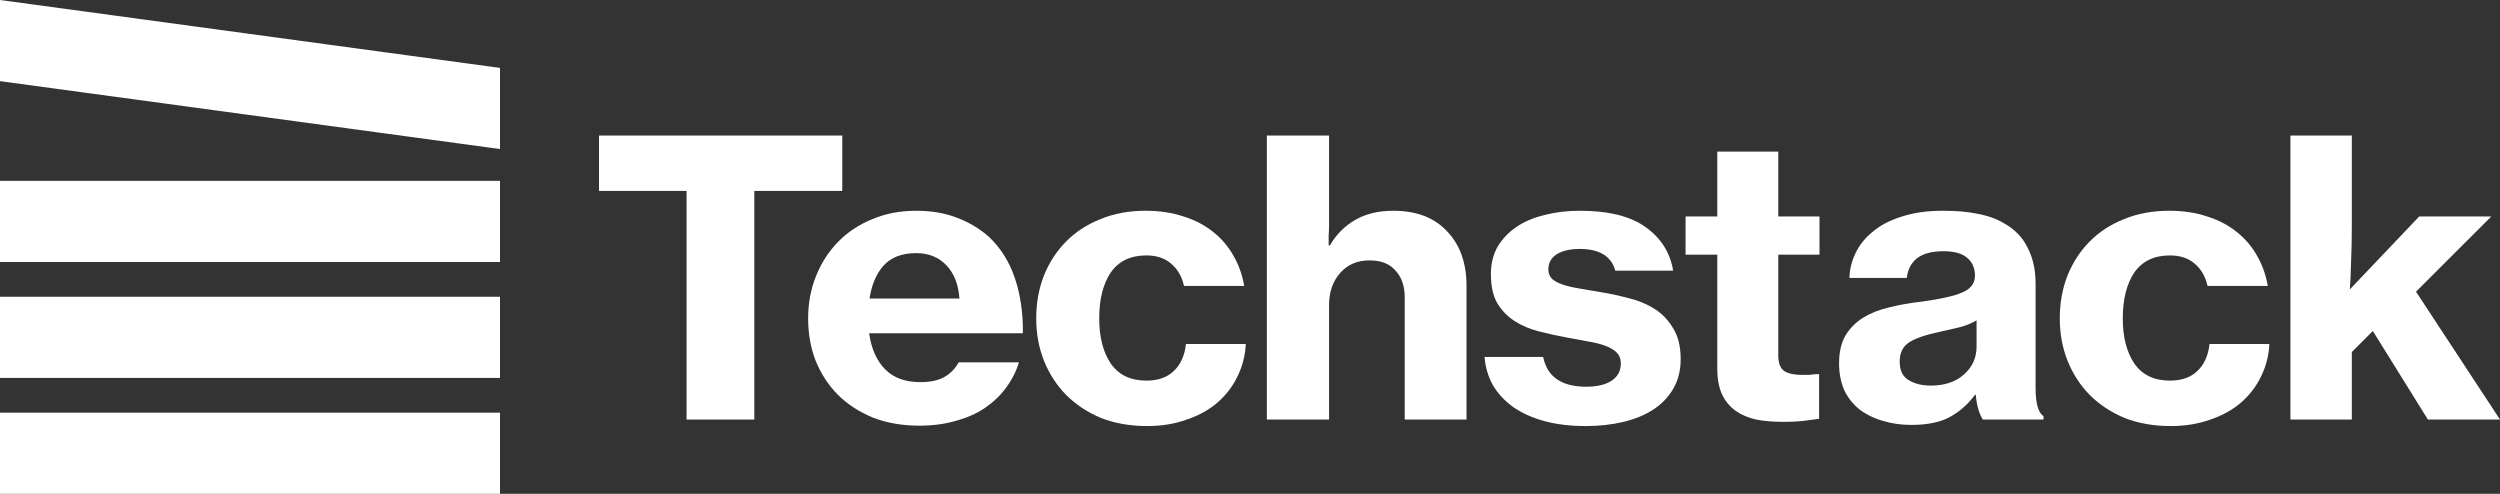 <svg width="162" height="32" viewBox="0 0 162 32" fill="none" xmlns="http://www.w3.org/2000/svg">
<rect x="0" y="0" width="162" height="32" fill="#333333" stroke="none"/>
<path d="M38.816 8.784L54.579 8.784V12.371L48.88 12.371L48.88 27.187H44.489L44.489 12.371H38.816V8.784Z" fill="white"/>
<path d="M59.581 27.583C58.469 27.583 57.467 27.41 56.577 27.064C55.687 26.701 54.926 26.206 54.292 25.58C53.676 24.953 53.197 24.219 52.855 23.378C52.53 22.537 52.367 21.622 52.367 20.633C52.367 19.643 52.538 18.728 52.88 17.887C53.223 17.029 53.702 16.287 54.318 15.661C54.934 15.034 55.67 14.548 56.526 14.201C57.382 13.838 58.332 13.657 59.376 13.657C60.351 13.657 61.224 13.806 61.994 14.102C62.782 14.399 63.475 14.812 64.074 15.339C64.844 16.065 65.409 16.963 65.768 18.035C66.127 19.107 66.299 20.294 66.282 21.597H56.321C56.458 22.587 56.8 23.362 57.348 23.922C57.895 24.483 58.657 24.763 59.632 24.763C60.266 24.763 60.779 24.656 61.173 24.442C61.584 24.211 61.9 23.889 62.123 23.477H66.025C65.854 24.054 65.58 24.598 65.203 25.11C64.844 25.604 64.39 26.041 63.843 26.421C63.312 26.783 62.687 27.064 61.969 27.262C61.25 27.476 60.454 27.583 59.581 27.583ZM59.376 16.403C58.452 16.403 57.75 16.667 57.27 17.194C56.791 17.722 56.483 18.439 56.346 19.346H62.174C62.105 18.423 61.823 17.706 61.327 17.194C60.831 16.667 60.18 16.403 59.376 16.403Z" fill="white"/>
<path d="M74.335 27.608C73.24 27.608 72.247 27.435 71.357 27.088C70.484 26.726 69.731 26.231 69.098 25.604C68.482 24.978 68.003 24.244 67.66 23.403C67.318 22.545 67.147 21.622 67.147 20.633C67.147 19.643 67.309 18.728 67.635 17.887C67.977 17.029 68.456 16.287 69.072 15.661C69.688 15.034 70.433 14.548 71.306 14.201C72.179 13.838 73.154 13.657 74.232 13.657C75.139 13.657 75.961 13.781 76.697 14.028C77.433 14.259 78.066 14.589 78.597 15.018C79.144 15.446 79.589 15.966 79.932 16.576C80.274 17.17 80.505 17.821 80.625 18.53L76.723 18.53C76.586 17.92 76.312 17.442 75.901 17.095C75.49 16.733 74.951 16.551 74.284 16.551C73.257 16.551 72.487 16.922 71.973 17.664C71.477 18.406 71.229 19.396 71.229 20.633C71.229 21.836 71.477 22.809 71.973 23.551C72.487 24.293 73.257 24.664 74.284 24.664C75.037 24.664 75.627 24.458 76.055 24.046C76.5 23.634 76.765 23.048 76.851 22.29L80.728 22.29C80.693 23.032 80.514 23.733 80.188 24.392C79.88 25.035 79.453 25.596 78.905 26.074C78.357 26.552 77.69 26.924 76.902 27.187C76.132 27.468 75.276 27.608 74.335 27.608Z" fill="white"/>
<path d="M86.123 13.855C86.123 13.888 86.123 13.97 86.123 14.102C86.123 14.234 86.123 14.399 86.123 14.597C86.123 14.795 86.114 15.009 86.097 15.24C86.097 15.471 86.097 15.694 86.097 15.908H86.174C86.585 15.199 87.132 14.647 87.817 14.251C88.502 13.855 89.323 13.657 90.281 13.657C91.788 13.657 92.951 14.102 93.773 14.993C94.612 15.867 95.031 17.046 95.031 18.53V27.187H91.026V19.272C91.026 18.547 90.829 17.969 90.436 17.541C90.059 17.095 89.494 16.873 88.741 16.873C87.954 16.873 87.321 17.145 86.841 17.689C86.362 18.233 86.123 18.926 86.123 19.767V27.187H82.092V8.784L86.123 8.784V13.855Z" fill="white"/>
<path d="M102.746 27.608C101.753 27.608 100.863 27.501 100.076 27.286C99.289 27.072 98.613 26.767 98.048 26.371C97.5 25.975 97.064 25.505 96.739 24.961C96.43 24.401 96.251 23.79 96.199 23.131L99.999 23.131C100.119 23.757 100.41 24.236 100.872 24.565C101.351 24.895 101.984 25.06 102.772 25.06C103.49 25.06 104.047 24.928 104.44 24.664C104.834 24.401 105.031 24.029 105.031 23.551C105.031 23.254 104.937 23.015 104.748 22.834C104.56 22.652 104.303 22.504 103.978 22.389C103.653 22.273 103.276 22.183 102.849 22.117C102.438 22.034 101.993 21.952 101.514 21.869C100.897 21.754 100.298 21.622 99.717 21.474C99.135 21.325 98.613 21.102 98.15 20.806C97.688 20.509 97.312 20.121 97.021 19.643C96.747 19.165 96.61 18.538 96.61 17.763C96.61 17.087 96.756 16.494 97.047 15.982C97.355 15.471 97.766 15.042 98.279 14.696C98.792 14.35 99.4 14.094 100.102 13.929C100.803 13.748 101.556 13.657 102.361 13.657C104.261 13.657 105.698 14.02 106.674 14.745C107.649 15.455 108.231 16.386 108.42 17.541H104.671C104.415 16.601 103.644 16.131 102.361 16.131C101.745 16.131 101.248 16.246 100.872 16.477C100.512 16.708 100.333 17.038 100.333 17.466C100.333 17.714 100.418 17.92 100.589 18.085C100.761 18.233 101 18.357 101.308 18.456C101.616 18.555 101.976 18.637 102.387 18.703C102.797 18.769 103.234 18.843 103.696 18.926C104.312 19.025 104.928 19.157 105.544 19.322C106.16 19.47 106.717 19.701 107.213 20.014C107.709 20.327 108.111 20.748 108.42 21.276C108.745 21.787 108.907 22.455 108.907 23.279C108.907 23.988 108.753 24.615 108.445 25.159C108.137 25.703 107.709 26.157 107.162 26.52C106.614 26.882 105.964 27.154 105.21 27.336C104.457 27.517 103.636 27.608 102.746 27.608Z" fill="white"/>
<path d="M109.226 14.028H111.28V9.823H115.233V14.028L117.903 14.028V16.502H115.233V23.032C115.233 23.526 115.362 23.865 115.618 24.046C115.892 24.211 116.269 24.293 116.748 24.293C116.885 24.293 117.039 24.293 117.21 24.293C117.381 24.277 117.535 24.26 117.672 24.244H117.878V27.138C117.655 27.171 117.347 27.212 116.953 27.262C116.56 27.311 116.089 27.336 115.541 27.336C114.908 27.336 114.326 27.286 113.796 27.187C113.282 27.072 112.837 26.882 112.461 26.618C112.084 26.338 111.793 25.984 111.588 25.555C111.383 25.11 111.28 24.549 111.28 23.873V16.502H109.226V14.028Z" fill="white"/>
<path d="M128.492 27.187C128.389 27.039 128.295 26.833 128.209 26.569C128.124 26.289 128.064 25.959 128.029 25.58H127.978C127.533 26.19 126.994 26.668 126.361 27.014C125.745 27.36 124.906 27.534 123.845 27.534C123.177 27.534 122.553 27.443 121.971 27.262C121.406 27.097 120.91 26.849 120.482 26.52C120.071 26.19 119.746 25.777 119.506 25.283C119.284 24.771 119.172 24.194 119.172 23.551C119.172 22.826 119.309 22.224 119.583 21.746C119.874 21.267 120.259 20.88 120.739 20.583C121.218 20.286 121.783 20.064 122.433 19.915C123.083 19.75 123.785 19.627 124.538 19.544C125.753 19.379 126.626 19.181 127.157 18.951C127.704 18.72 127.978 18.357 127.978 17.862C127.978 17.384 127.816 17.005 127.49 16.724C127.165 16.427 126.652 16.279 125.95 16.279C125.18 16.279 124.598 16.436 124.204 16.749C123.828 17.062 123.614 17.483 123.562 18.011L119.84 18.011C119.857 17.45 119.994 16.906 120.251 16.378C120.507 15.85 120.884 15.389 121.38 14.993C121.877 14.581 122.501 14.259 123.254 14.028C124.007 13.781 124.889 13.657 125.899 13.657C126.772 13.657 127.525 13.723 128.158 13.855C128.791 13.97 129.347 14.168 129.827 14.449C130.545 14.845 131.067 15.38 131.393 16.056C131.735 16.716 131.906 17.491 131.906 18.382V25.134C131.906 26.14 132.077 26.75 132.419 26.965V27.187H128.492ZM125.103 24.986C126.01 24.986 126.729 24.747 127.259 24.269C127.807 23.79 128.081 23.189 128.081 22.463V20.756C127.79 20.938 127.43 21.086 127.003 21.201C126.592 21.3 126.164 21.399 125.719 21.498C124.829 21.68 124.17 21.902 123.742 22.166C123.314 22.43 123.1 22.85 123.1 23.428C123.1 24.005 123.297 24.409 123.691 24.64C124.084 24.87 124.555 24.986 125.103 24.986Z" fill="white"/>
<path d="M140.662 27.608C139.567 27.608 138.574 27.435 137.684 27.088C136.811 26.726 136.058 26.231 135.425 25.604C134.809 24.978 134.33 24.244 133.988 23.403C133.645 22.545 133.474 21.622 133.474 20.633C133.474 19.643 133.637 18.728 133.962 17.887C134.304 17.029 134.783 16.287 135.399 15.661C136.016 15.034 136.76 14.548 137.633 14.201C138.506 13.838 139.481 13.657 140.56 13.657C141.467 13.657 142.288 13.781 143.024 14.028C143.76 14.259 144.393 14.589 144.924 15.018C145.472 15.446 145.917 15.966 146.259 16.576C146.601 17.17 146.832 17.821 146.952 18.53L143.05 18.53C142.913 17.92 142.639 17.442 142.228 17.095C141.818 16.733 141.278 16.551 140.611 16.551C139.584 16.551 138.814 16.922 138.3 17.664C137.804 18.406 137.556 19.396 137.556 20.633C137.556 21.836 137.804 22.809 138.3 23.551C138.814 24.293 139.584 24.664 140.611 24.664C141.364 24.664 141.955 24.458 142.382 24.046C142.827 23.634 143.093 23.048 143.178 22.29L147.055 22.29C147.021 23.032 146.841 23.733 146.516 24.392C146.208 25.035 145.78 25.596 145.232 26.074C144.684 26.552 144.017 26.924 143.23 27.187C142.459 27.468 141.604 27.608 140.662 27.608Z" fill="white"/>
<path d="M153.759 21.449L152.398 22.809V27.187H148.419V8.784L152.398 8.784V14.523C152.398 15.496 152.381 16.337 152.347 17.046C152.33 17.755 152.304 18.324 152.27 18.753L156.763 14.028L161.435 14.028L156.557 18.901L162 27.187H157.328L153.759 21.449Z" fill="white"/>
<path d="M0 11.718L32.4 11.718V16.977L0 16.977L0 11.718Z" fill="white"/>
<path d="M0 0L32.4 4.4V9.658L0 5.258L0 0Z" fill="white"/>
<path d="M0 19.23L32.4 19.23L32.4 24.488L0 24.488L0 19.23Z" fill="white"/>
<path d="M0 26.742L32.4 26.742V32L0 32L0 26.742Z" fill="white"/>
</svg>
